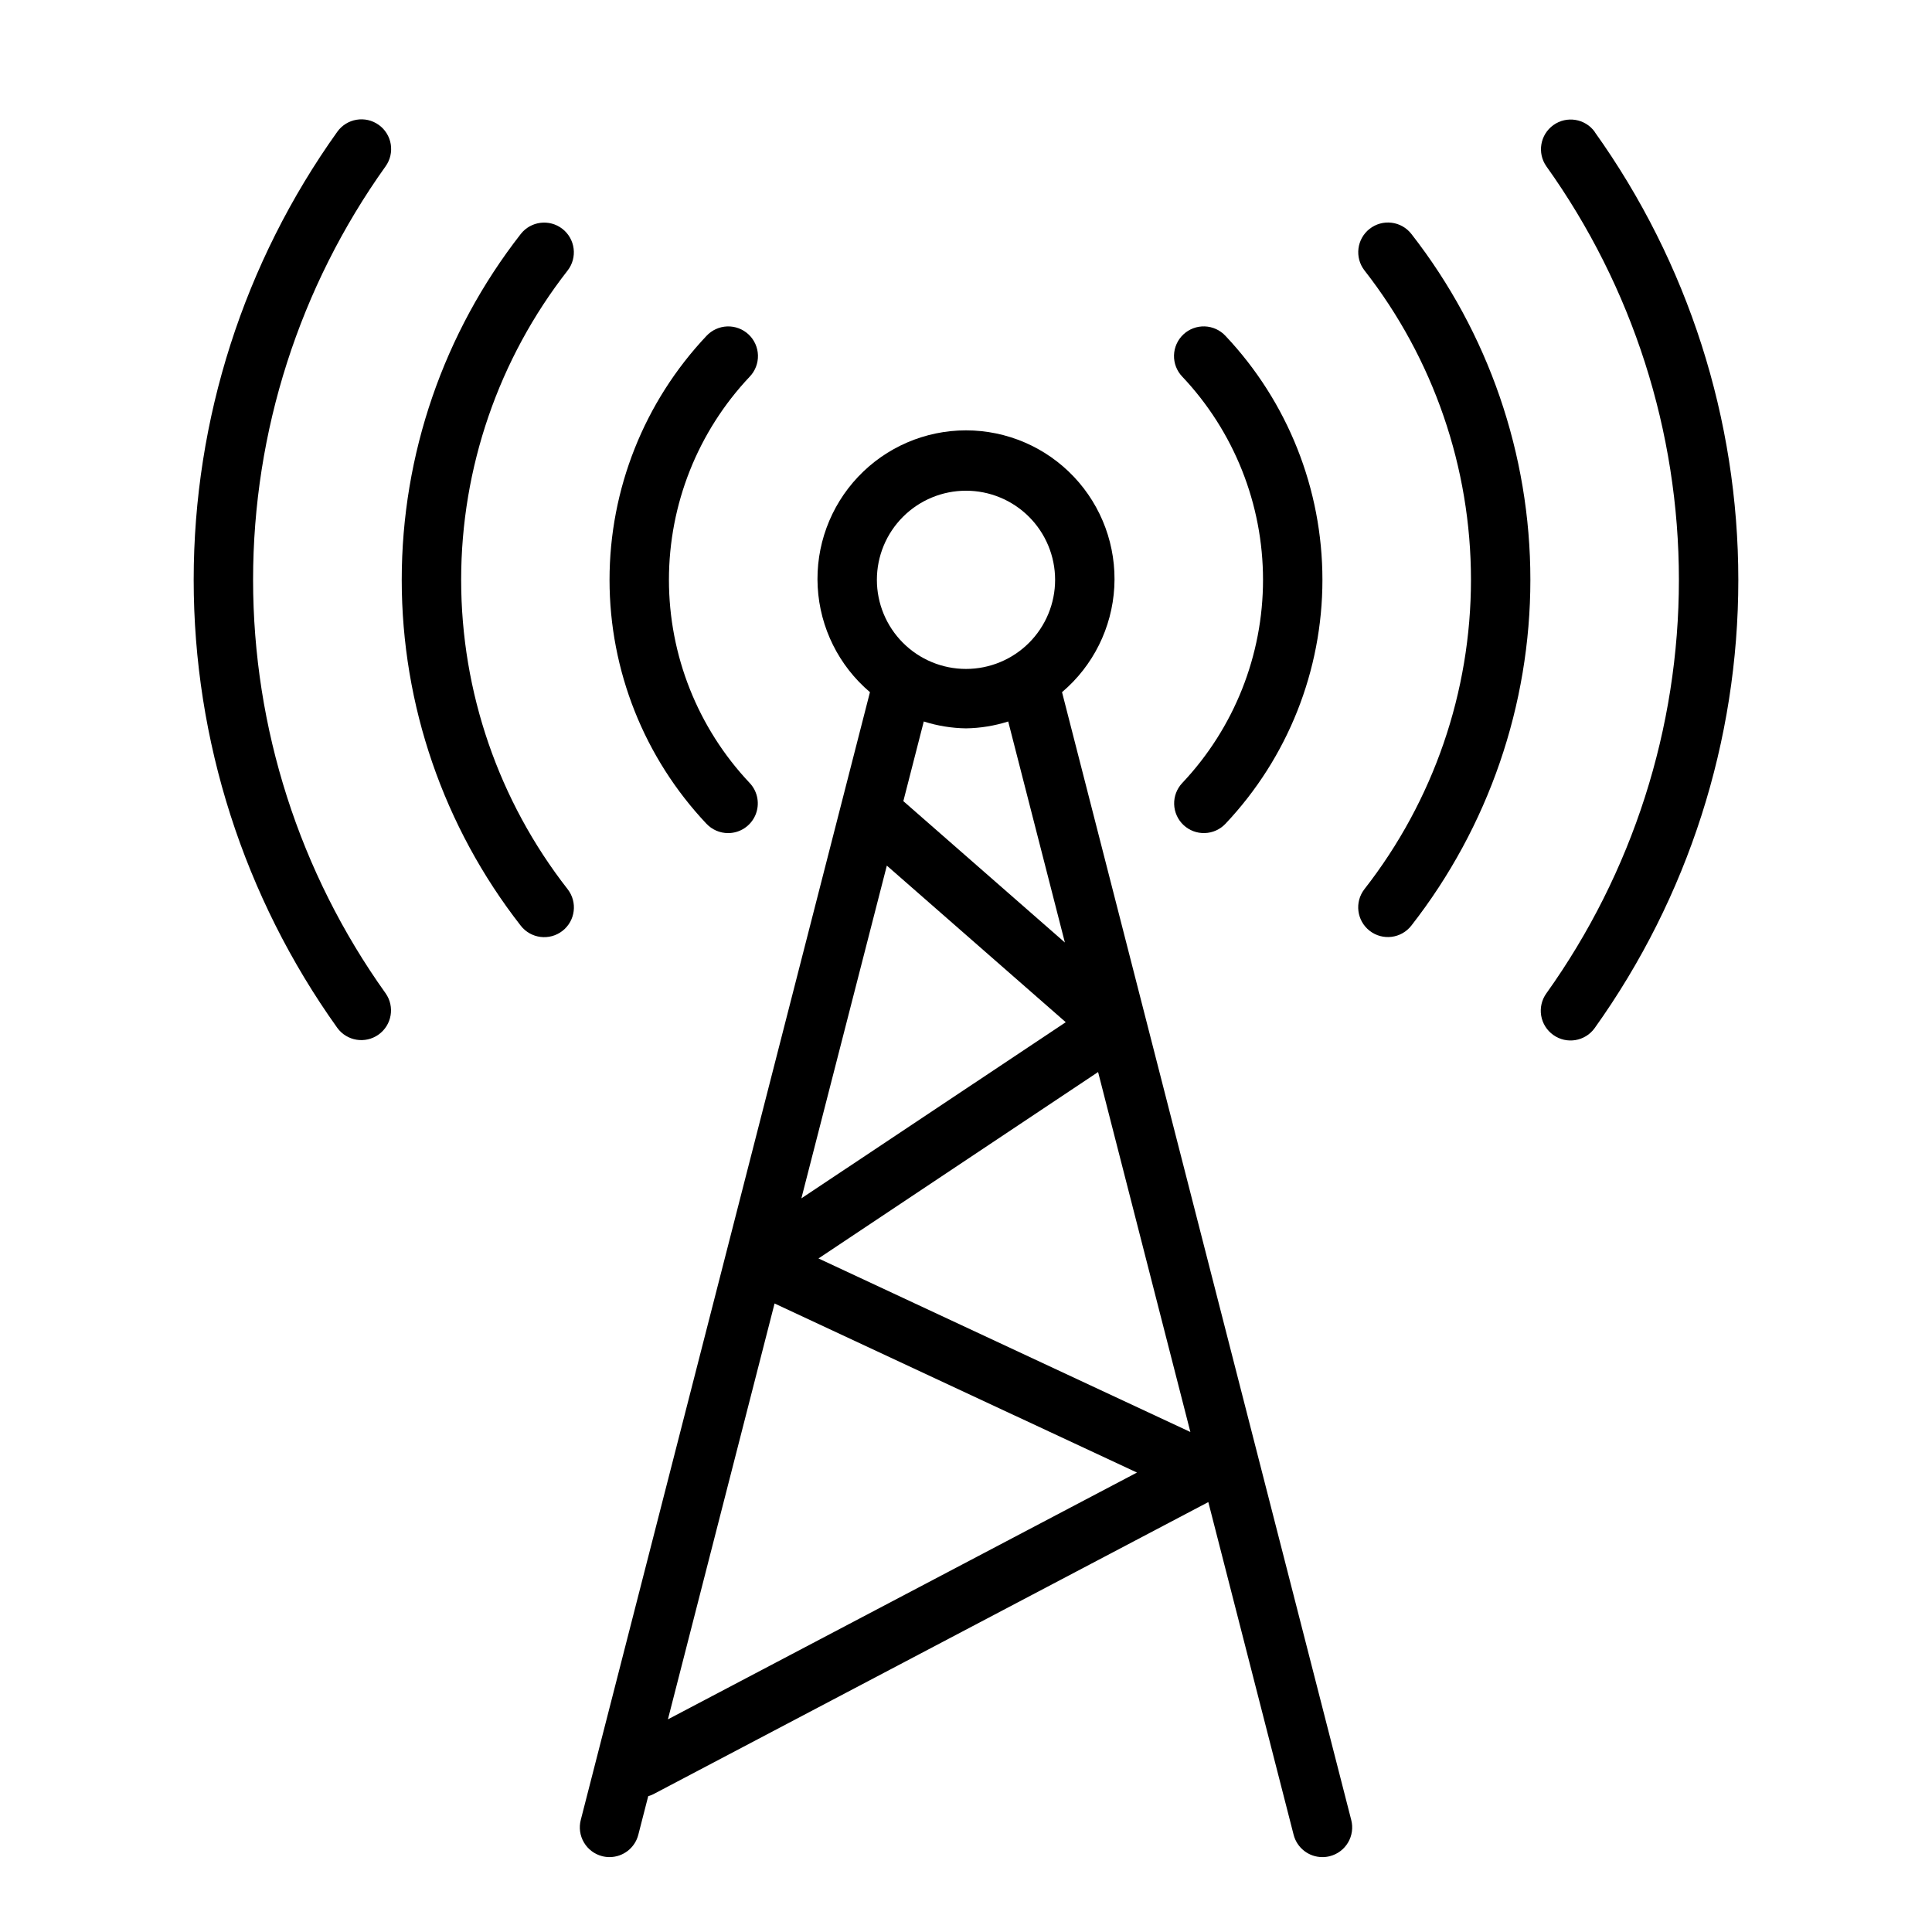 <?xml version="1.0" encoding="UTF-8"?>
<!-- The Best Svg Icon site in the world: iconSvg.co, Visit us! https://iconsvg.co -->
<svg fill="#000000" width="800px" height="800px" version="1.1" viewBox="144 144 512 512" xmlns="http://www.w3.org/2000/svg">
 <g>
  <path d="m566.61 178.92c-2.543-3.496-7.426-4.285-10.941-1.773-3.516 2.516-4.348 7.391-1.867 10.926 22.844 31.977 35.125 70.289 35.125 109.59 0 39.297-12.281 77.609-35.125 109.59-1.223 1.699-1.719 3.82-1.375 5.891s1.5 3.914 3.211 5.129c3.535 2.523 8.445 1.707 10.973-1.828 24.754-34.645 38.062-76.16 38.062-118.74 0-42.582-13.309-84.098-38.062-118.74z"/>
  <path d="m244.36 177.09c-3.535-2.523-8.445-1.703-10.973 1.828-24.754 34.645-38.059 76.16-38.059 118.74 0 42.578 13.305 84.094 38.059 118.74 2.543 3.496 7.426 4.285 10.941 1.773 3.516-2.516 4.348-7.391 1.867-10.926-22.844-31.977-35.125-70.289-35.125-109.59 0-39.301 12.281-77.613 35.125-109.59 1.211-1.699 1.699-3.809 1.355-5.867-0.344-2.062-1.492-3.898-3.191-5.113z"/>
  <path d="m293.03 204.64c-3.426-2.652-8.352-2.039-11.023 1.371-20.438 26.18-31.543 58.441-31.543 91.656 0 33.211 11.105 65.473 31.543 91.652 2.672 3.43 7.617 4.047 11.051 1.375 3.43-2.672 4.043-7.621 1.371-11.051-18.285-23.414-28.219-52.27-28.219-81.977 0-29.711 9.934-58.566 28.219-81.98 1.281-1.652 1.852-3.742 1.586-5.812-0.262-2.07-1.336-3.953-2.984-5.234z"/>
  <path d="m506.97 204.64c-3.414 2.672-4.023 7.598-1.371 11.023 18.289 23.414 28.223 52.27 28.223 81.977 0 29.711-9.934 58.566-28.223 81.98-2.672 3.43-2.055 8.379 1.375 11.051 3.43 2.668 8.375 2.055 11.047-1.375 20.441-26.18 31.543-58.441 31.543-91.656 0-33.211-11.102-65.473-31.543-91.652-1.285-1.645-3.176-2.711-5.246-2.961-2.074-0.254-4.16 0.328-5.805 1.613z"/>
  <path d="m457.64 362.64c1.523 1.434 3.551 2.199 5.637 2.133 2.09-0.062 4.066-0.957 5.496-2.477 16.496-17.48 25.684-40.605 25.684-64.637 0-24.035-9.188-47.16-25.684-64.641-1.426-1.539-3.406-2.445-5.504-2.519-2.098-0.07-4.137 0.695-5.668 2.133-1.527 1.438-2.418 3.426-2.477 5.523-0.055 2.098 0.727 4.133 2.18 5.648 13.75 14.559 21.41 33.828 21.41 53.855 0 20.023-7.66 39.293-21.41 53.852-1.434 1.52-2.203 3.547-2.141 5.633 0.066 2.09 0.957 4.066 2.477 5.496z"/>
  <path d="m336.95 364.78c3.141 0.004 5.981-1.863 7.227-4.746 1.246-2.879 0.66-6.231-1.488-8.516-13.754-14.559-21.414-33.828-21.414-53.852 0-20.027 7.66-39.297 21.414-53.855 1.449-1.516 2.231-3.551 2.176-5.648-0.055-2.098-0.949-4.086-2.477-5.523s-3.57-2.203-5.664-2.133c-2.098 0.074-4.082 0.98-5.508 2.519-16.496 17.48-25.684 40.605-25.684 64.641 0 24.031 9.188 47.156 25.684 64.637 1.488 1.578 3.562 2.477 5.734 2.477z"/>
  <path d="m425.45 327.43c8.25-6.992 13.258-17.07 13.852-27.867 0.59-10.797-3.285-21.363-10.719-29.215-7.434-7.856-17.77-12.301-28.582-12.301-10.816 0-21.152 4.445-28.586 12.301-7.434 7.852-11.309 18.418-10.715 29.215 0.59 10.797 5.602 20.875 13.848 27.867l-76.641 298.89c-0.52 2.023-0.215 4.172 0.852 5.969 1.062 1.801 2.801 3.102 4.824 3.617 0.637 0.164 1.293 0.246 1.953 0.246 3.59-0.004 6.727-2.434 7.621-5.914l2.629-10.234v0.004c0.438-0.129 0.867-0.289 1.281-0.488l147.15-77.453 22.609 88.168v-0.004c0.891 3.488 4.035 5.926 7.633 5.922 0.664 0 1.32-0.082 1.961-0.246 2.027-0.516 3.762-1.816 4.828-3.617 1.062-1.797 1.371-3.945 0.848-5.969zm-25.449-53.387c6.262 0 12.27 2.488 16.699 6.918 4.426 4.426 6.914 10.434 6.914 16.699 0 6.262-2.488 12.27-6.914 16.695-4.43 4.43-10.438 6.918-16.699 6.918-6.266 0-12.273-2.488-16.699-6.918-4.43-4.426-6.918-10.434-6.918-16.695 0-6.266 2.488-12.273 6.918-16.699 4.426-4.43 10.434-6.918 16.699-6.918zm0 62.977c3.797-0.055 7.566-0.668 11.184-1.82l15.02 58.574-42.809-37.465 5.414-21.113 0.004 0.004c3.617 1.152 7.387 1.766 11.188 1.82zm-20.98 36.375 47.414 41.5-70.062 46.68zm-58.016 226.25 28.262-110.21 96.039 44.809zm39.902-122.14 74.098-49.406 24.457 95.395z"/>
 </g>
</svg>
